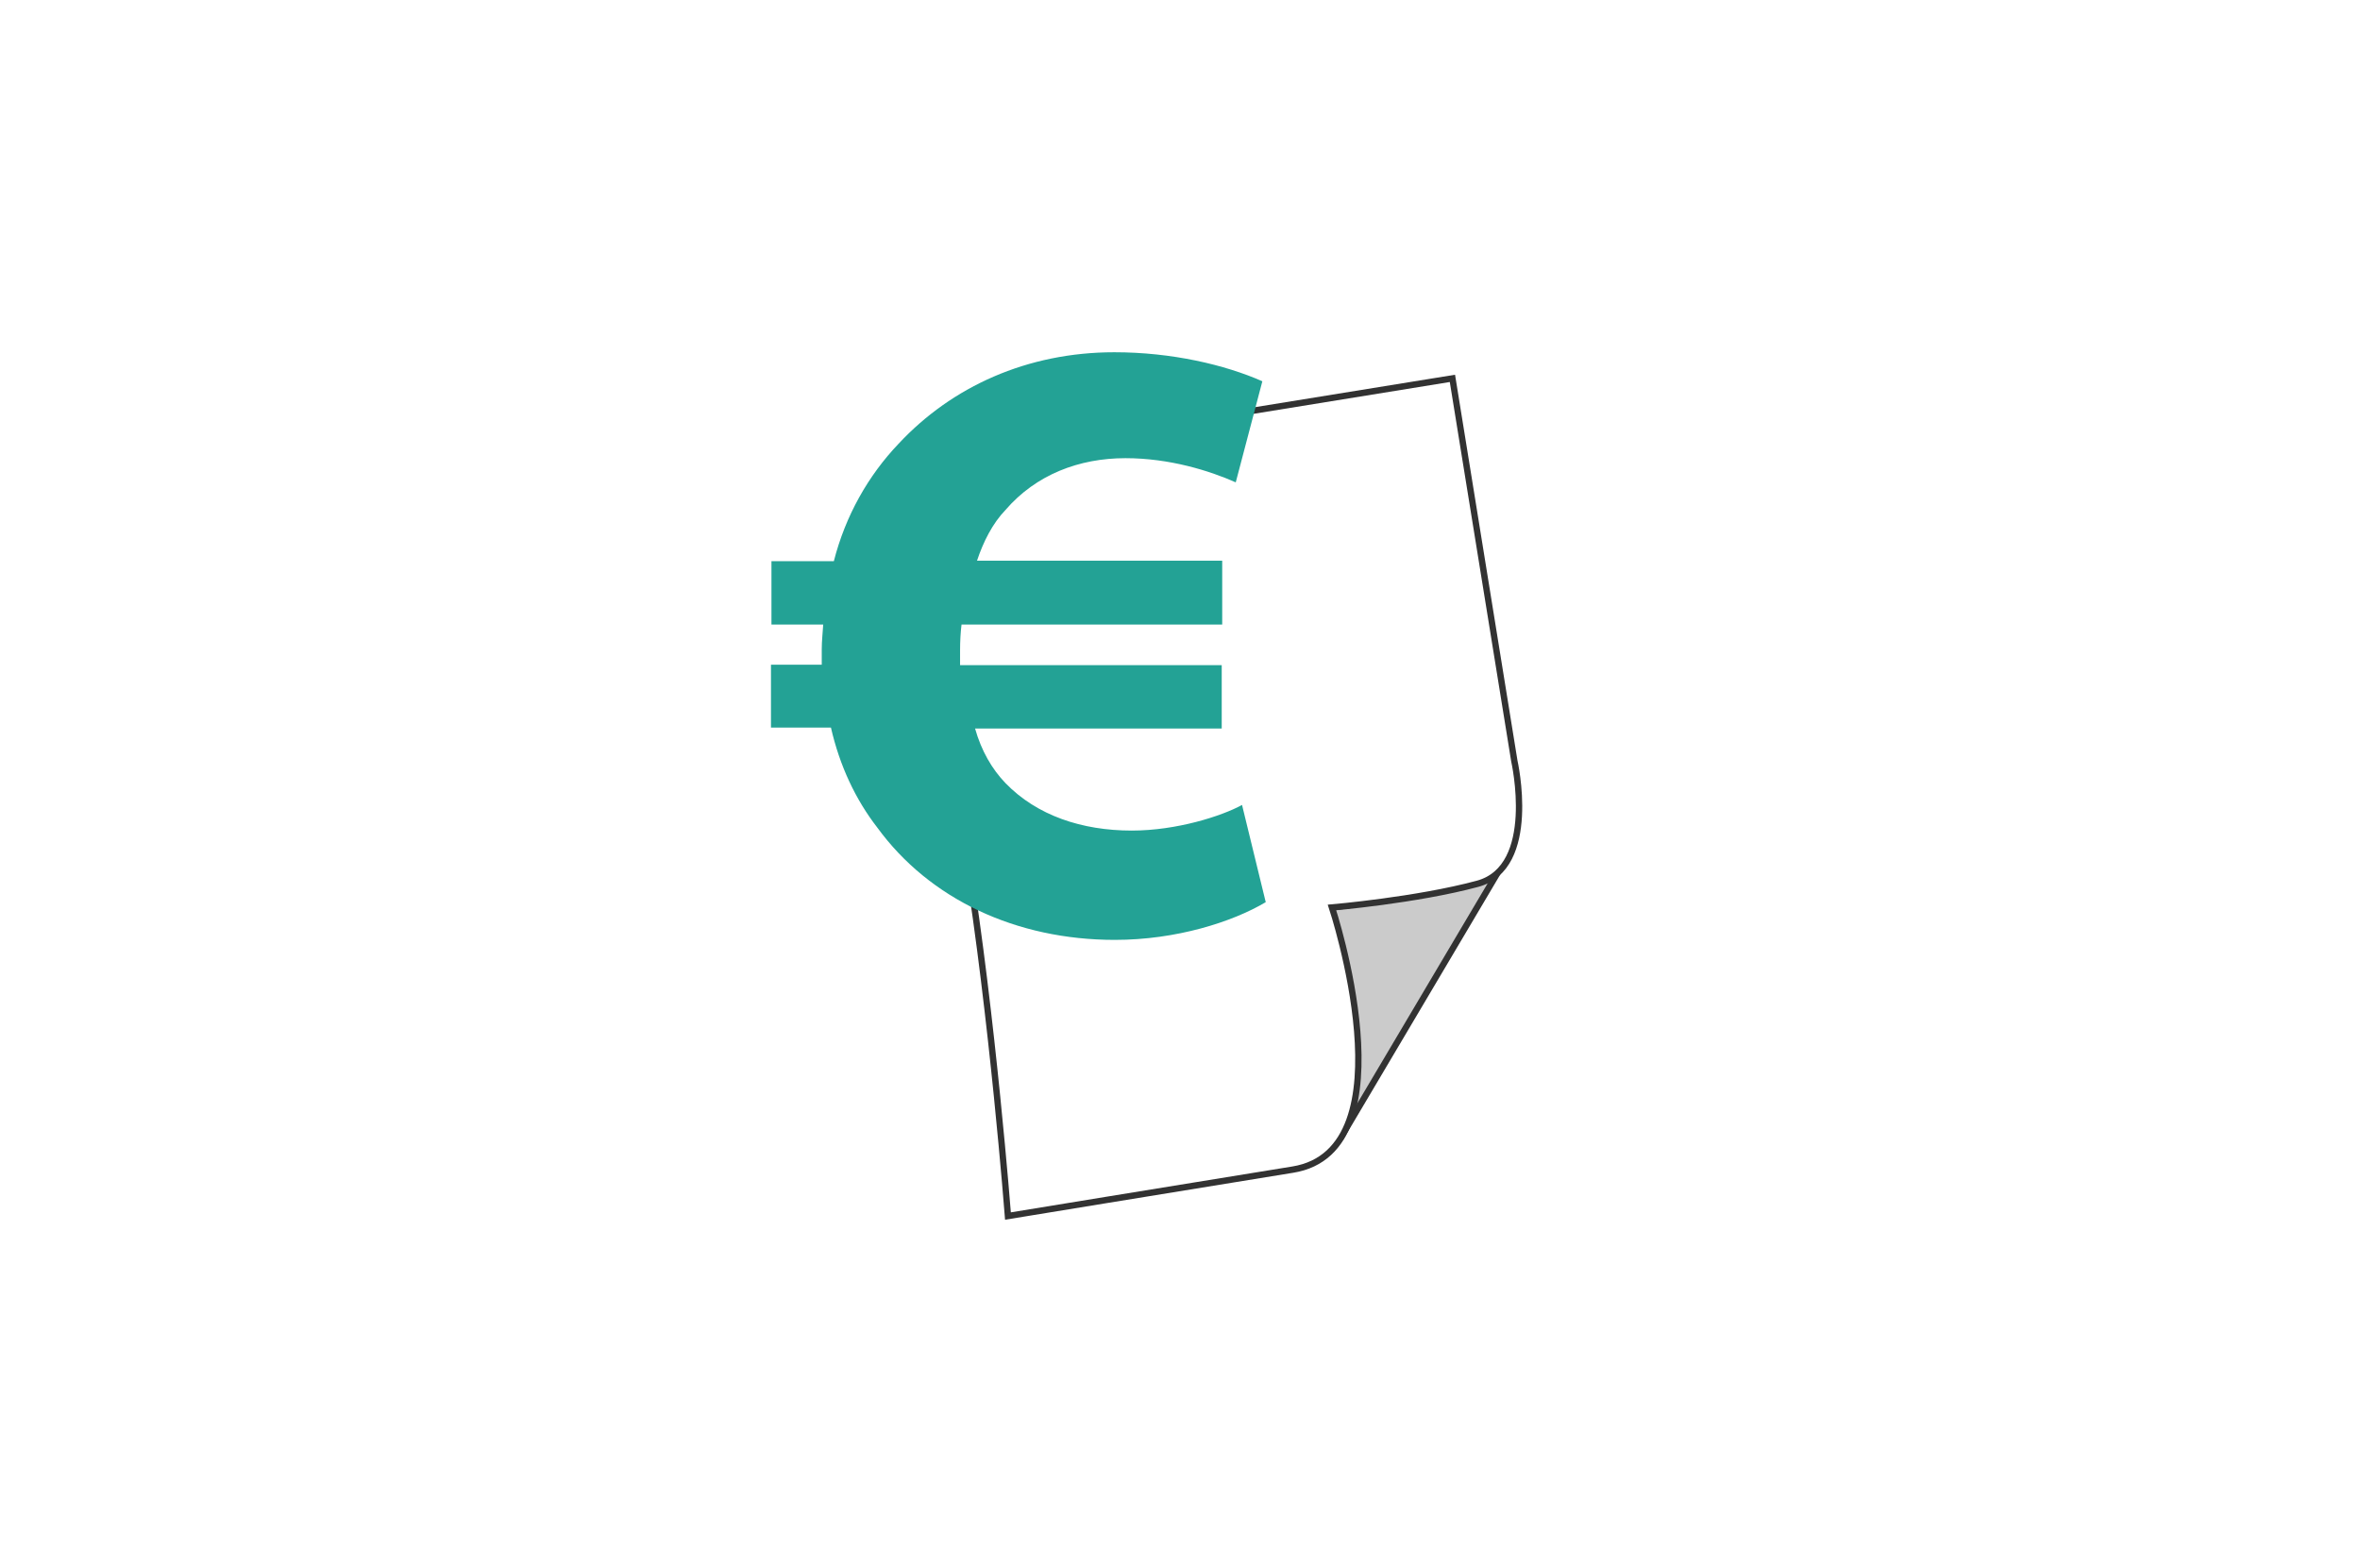<svg width="414" height="275" viewBox="0 0 414 275" fill="none" xmlns="http://www.w3.org/2000/svg">
<rect width="414" height="275" fill="white"/>
<rect width="167" height="167" transform="translate(123 54)" fill="white"/>
<path d="M236.039 198.133L262.68 153.167C262.68 153.167 247.239 157.579 233.579 159.191L236.039 198.133Z" fill="#CBCBCB" stroke="#323232" stroke-width="1.113" stroke-miterlimit="10"/>
<path d="M259.031 92.591L265.649 133.485C265.649 133.485 269.891 152.15 259.201 155.034C248.511 157.919 233.664 159.191 233.664 159.191C233.664 159.191 247.747 201.782 226.791 205.176C205.836 208.569 176.82 213.32 176.82 213.32C176.82 213.32 174.105 178.196 169.608 150.368C165.027 122.54 158.494 81.986 158.494 81.986L254.789 66.375L259.031 92.591Z" fill="white" stroke="#323232" stroke-width="1.113" stroke-miterlimit="10"/>
<path d="M222.04 158.258C216.186 161.737 206.344 164.876 195.569 164.876C178.262 164.876 163.075 157.749 153.912 145.192C150.094 140.272 147.295 134.333 145.767 127.63H135.247V116.601H144.155V113.886C144.155 112.444 144.325 111.001 144.41 109.559H135.332V98.445H146.276C148.313 90.47 152.3 83.428 157.645 77.828C166.978 67.817 180.213 61.793 195.484 61.793C205.581 61.793 214.913 63.999 221.446 66.884L216.78 84.616C212.198 82.579 205.156 80.374 197.436 80.374C189.291 80.374 181.74 83.258 176.395 89.452C174.104 91.827 172.492 95.051 171.389 98.36H214.404V109.559H168.675C168.505 110.917 168.42 112.528 168.42 114.056V116.686H214.319V127.8H171.05C172.153 131.703 174.02 134.927 176.395 137.387C181.91 143.071 189.8 145.701 198.539 145.701C206.429 145.701 214.319 143.156 217.883 141.205L222.04 158.258Z" fill="#23A295"/>
</svg>
